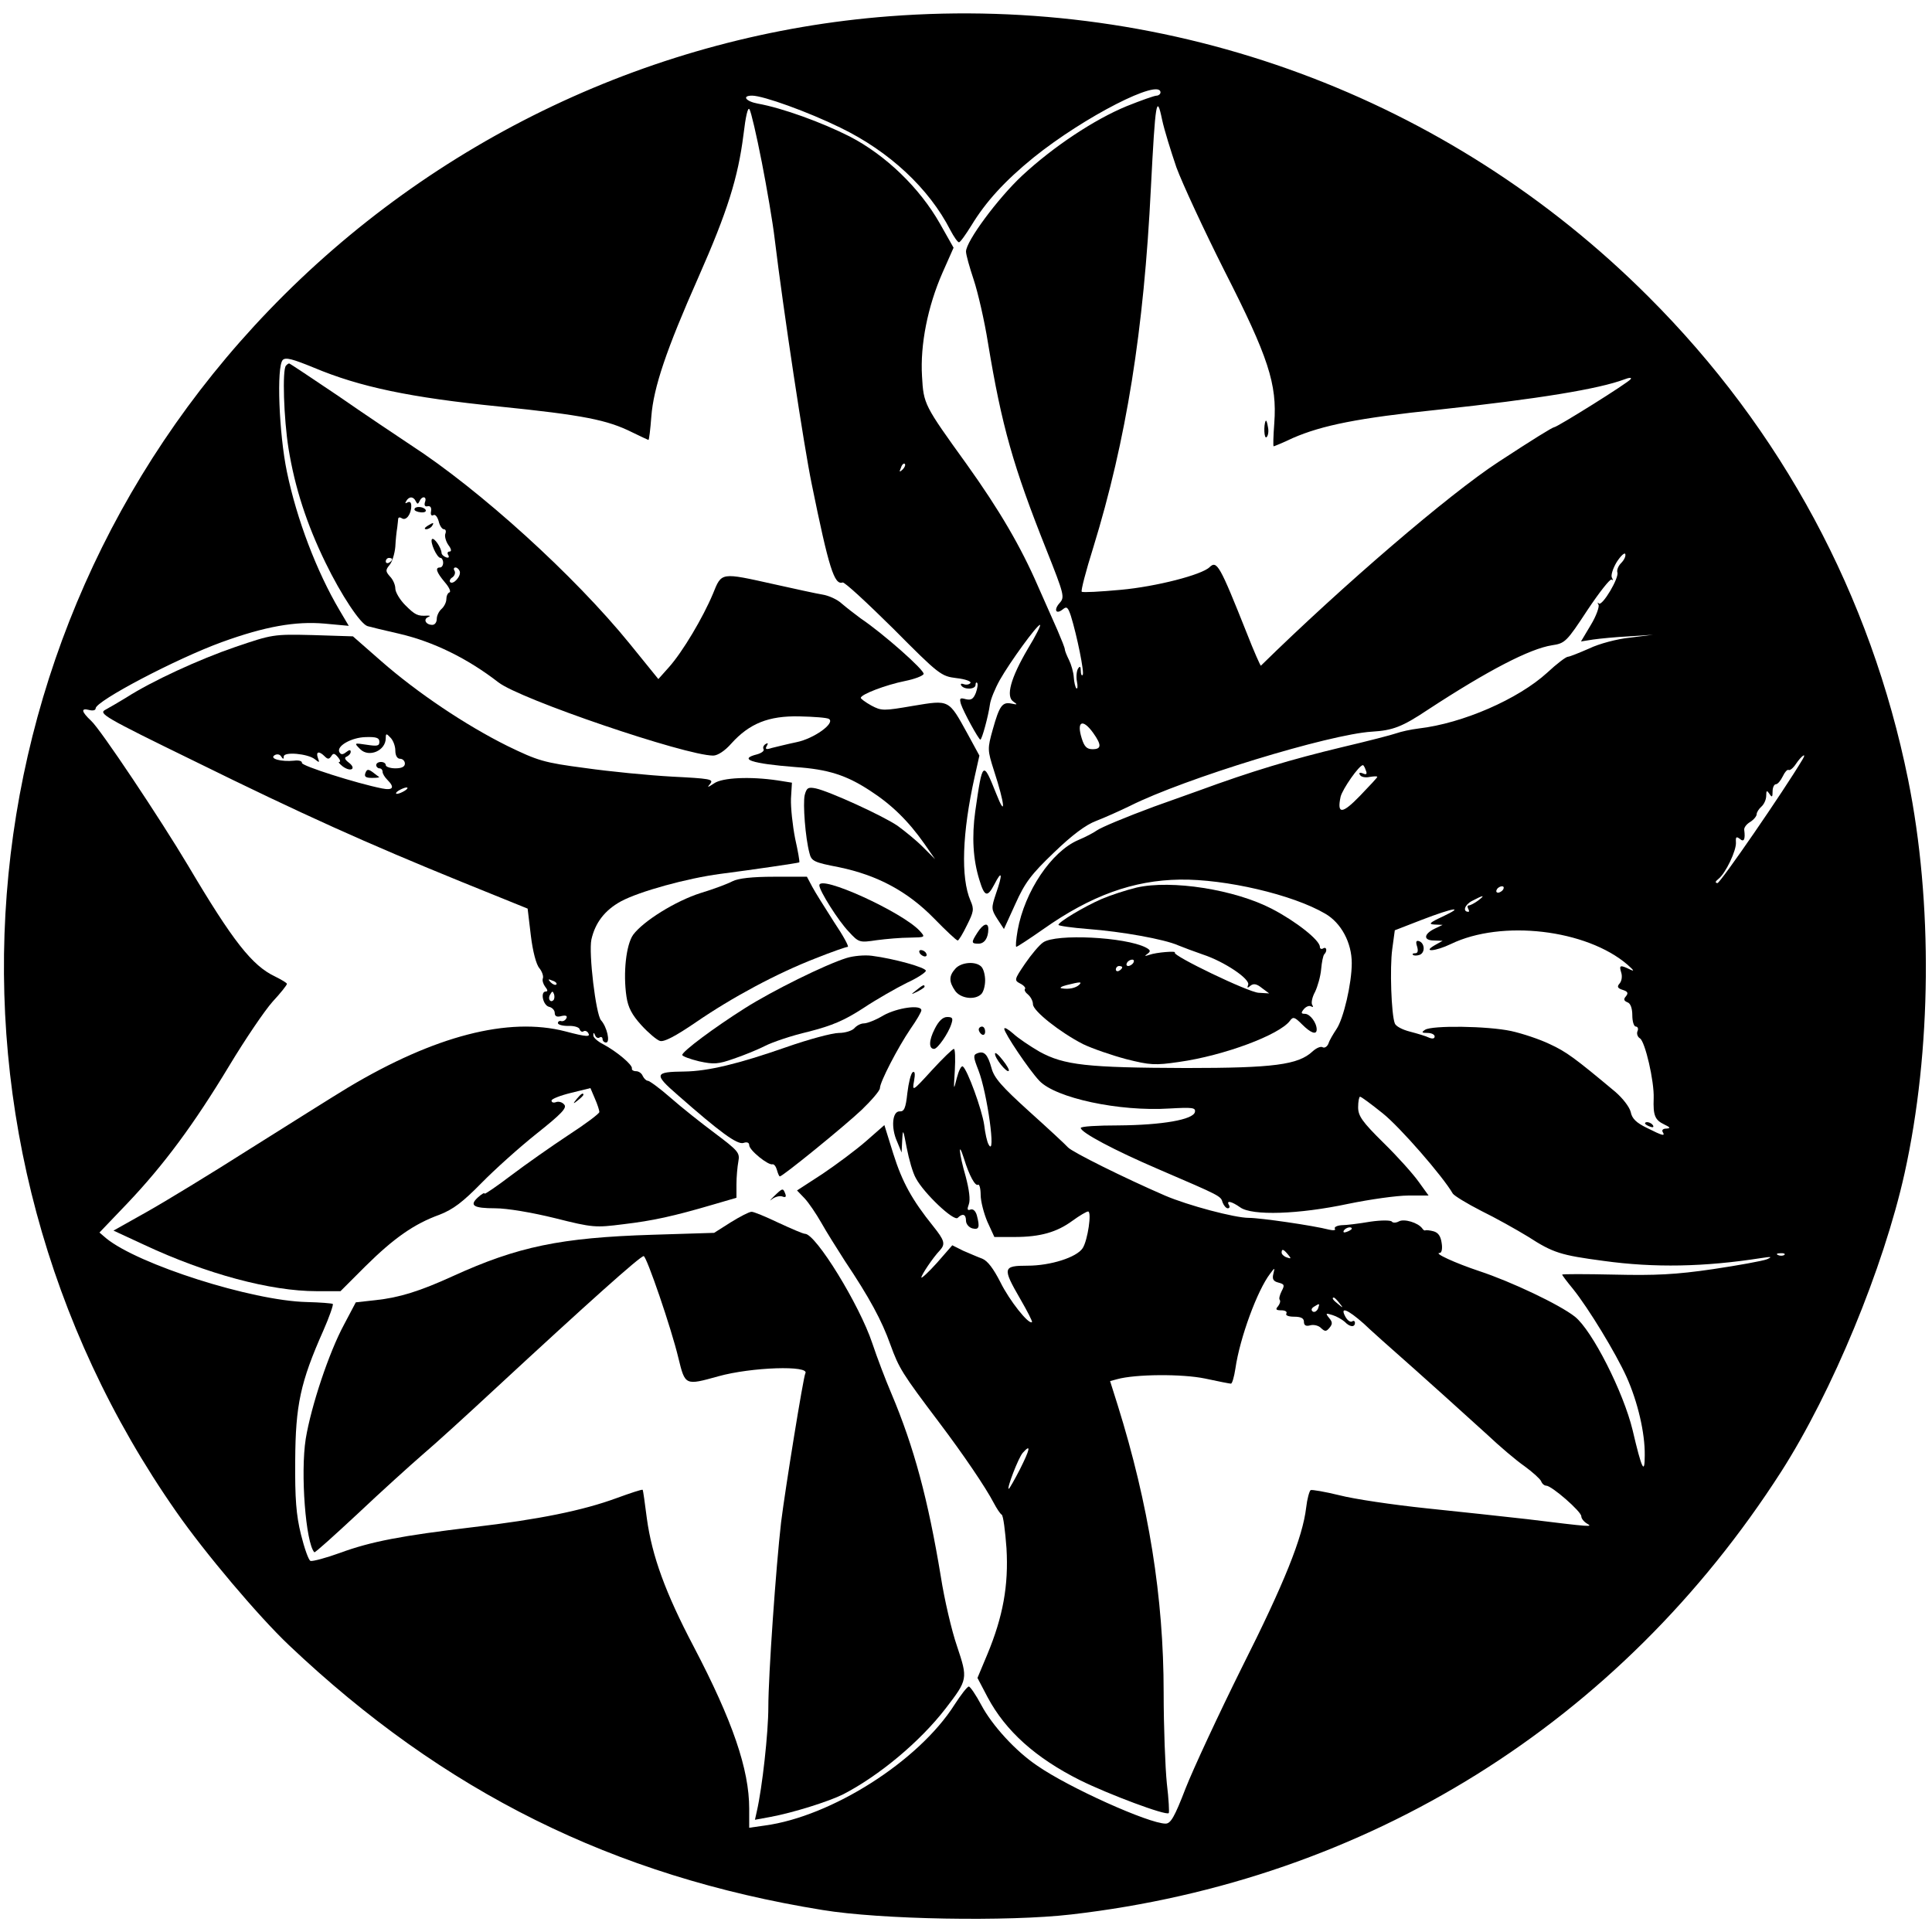 <?xml version="1.0" standalone="no"?>
<!DOCTYPE svg PUBLIC "-//W3C//DTD SVG 20010904//EN"
 "http://www.w3.org/TR/2001/REC-SVG-20010904/DTD/svg10.dtd">
<svg version="1.0" xmlns="http://www.w3.org/2000/svg"
 width="606pt" height="606pt" viewBox="0 0 606 606"
 preserveAspectRatio="xMidYMid meet">
<g transform="translate(0,606) scale(0.1,-0.1)"
fill="#000000" stroke="none">
<path d="M2790 6009 c-735 -56 -1431 -386 -1947 -923 -987 -1027 -1108 -2598
-290 -3768 89 -128 258 -328 353 -418 486 -461 1018 -725 1674 -831 182 -30
582 -37 780 -14 929 107 1722 602 2227 1389 160 250 321 639 387 936 85 384
89 849 11 1235 -117 577 -396 1097 -815 1515 -627 627 -1492 947 -2380 879z
m850 -239 c0 -5 -6 -10 -12 -10 -7 0 -49 -15 -94 -33 -102 -42 -230 -127 -328
-218 -76 -71 -176 -206 -176 -238 0 -10 11 -49 24 -88 13 -39 34 -129 45 -199
43 -260 79 -387 183 -648 56 -141 58 -149 42 -167 -20 -22 -12 -38 10 -20 12
10 16 6 25 -21 19 -61 43 -179 37 -185 -3 -4 -6 2 -6 13 0 14 -3 16 -9 6 -4
-7 -6 -25 -3 -40 3 -15 2 -24 -2 -21 -3 3 -7 19 -8 35 -1 16 -8 40 -15 54 -7
14 -13 29 -13 33 0 5 -11 32 -23 60 -13 29 -41 92 -62 140 -53 122 -120 237
-223 381 -134 186 -135 188 -140 276 -6 99 18 219 64 324 l35 79 -43 76 c-63
111 -169 214 -283 273 -87 44 -210 89 -288 103 -38 7 -51 25 -18 25 35 0 176
-51 276 -100 155 -75 279 -191 346 -322 11 -21 23 -38 27 -38 4 0 21 24 39 53
45 74 104 139 195 213 159 128 398 250 398 204z m50 -235 c18 -49 86 -196 151
-325 138 -271 165 -355 156 -477 -3 -40 -4 -73 -2 -73 1 0 29 11 60 26 92 40
206 63 457 89 316 34 503 65 583 95 15 6 24 6 20 1 -5 -10 -231 -151 -240
-151 -5 0 -65 -37 -175 -109 -156 -102 -488 -387 -745 -639 -1 -2 -22 45 -45
104 -84 211 -93 227 -116 205 -24 -24 -168 -61 -278 -71 -65 -6 -120 -9 -123
-6 -3 3 13 65 36 138 104 338 159 682 181 1130 14 271 18 295 35 213 7 -33 28
-100 45 -150z m-1301 19 c16 -82 35 -192 41 -244 27 -223 92 -652 116 -768 54
-265 71 -318 97 -309 6 2 77 -64 159 -145 144 -145 150 -149 198 -155 27 -3
47 -10 44 -15 -3 -5 -13 -7 -21 -4 -8 3 -11 1 -8 -4 9 -14 45 -13 45 2 0 6 2
9 5 6 3 -3 1 -17 -4 -31 -8 -20 -15 -24 -32 -20 -18 5 -20 3 -15 -15 8 -25 56
-112 61 -112 5 0 25 74 30 110 2 16 16 50 31 77 33 58 116 172 126 173 4 0
-13 -34 -38 -75 -54 -92 -70 -150 -45 -166 13 -9 13 -10 -6 -6 -29 6 -38 -6
-59 -81 -17 -61 -17 -64 4 -130 34 -104 38 -151 7 -72 -42 105 -43 105 -66
-55 -11 -80 -7 -151 13 -215 16 -53 25 -56 47 -14 24 47 27 34 5 -29 -15 -45
-15 -49 4 -79 l21 -32 36 79 c30 67 50 93 121 161 57 55 100 87 132 99 26 10
73 31 106 47 171 86 626 225 759 233 66 4 95 15 176 69 188 123 319 191 389
202 41 6 46 11 111 110 38 57 72 100 76 96 5 -4 5 -1 1 6 -4 7 3 29 15 49 13
20 25 31 27 25 2 -7 -4 -19 -13 -28 -9 -9 -14 -22 -12 -29 7 -16 -47 -107 -58
-98 -4 5 -5 3 -1 -4 3 -6 -7 -35 -24 -63 l-31 -52 38 6 c21 3 72 8 113 10 l75
5 -72 -9 c-40 -4 -97 -19 -128 -34 -32 -14 -62 -26 -67 -26 -6 0 -35 -22 -65
-50 -91 -83 -265 -159 -403 -175 -25 -3 -56 -10 -70 -15 -14 -5 -91 -25 -172
-44 -158 -38 -282 -75 -448 -136 -58 -21 -121 -43 -140 -50 -89 -33 -166 -65
-180 -75 -8 -6 -34 -20 -58 -30 -84 -36 -168 -161 -190 -283 -5 -29 -7 -52 -4
-52 2 0 41 25 85 56 149 105 282 153 428 155 143 2 354 -47 456 -107 50 -29
83 -91 83 -155 0 -64 -26 -175 -48 -207 -10 -15 -22 -35 -25 -45 -4 -10 -12
-15 -18 -12 -6 4 -20 -2 -32 -13 -45 -42 -122 -52 -397 -52 -311 1 -382 9
-459 51 -31 18 -68 43 -83 57 -16 14 -28 21 -28 15 0 -13 77 -128 110 -163 51
-54 250 -97 408 -87 72 4 83 3 80 -11 -5 -24 -103 -41 -240 -42 -65 0 -118 -3
-118 -8 0 -14 105 -70 245 -130 195 -84 194 -83 200 -104 4 -10 11 -18 16 -18
6 0 7 5 4 10 -10 16 8 12 35 -7 37 -27 184 -22 339 11 68 14 153 26 188 26
l64 0 -31 43 c-17 24 -66 79 -110 122 -68 67 -80 85 -80 112 0 18 3 33 6 33 4
0 36 -24 71 -52 54 -43 189 -198 220 -252 5 -7 44 -31 89 -54 45 -22 111 -59
147 -81 79 -51 102 -58 237 -76 159 -22 316 -19 495 9 32 5 35 4 17 -4 -13 -5
-89 -19 -170 -31 -116 -17 -180 -20 -309 -17 -90 2 -163 2 -163 0 0 -2 15 -22
34 -45 49 -61 134 -201 168 -276 35 -78 58 -176 57 -246 0 -62 -9 -45 -38 79
-29 120 -127 313 -181 356 -48 38 -200 110 -300 143 -75 25 -145 57 -124 57 6
0 9 13 6 31 -3 22 -11 33 -26 37 -11 3 -23 4 -25 3 -2 -2 -7 1 -10 6 -13 18
-57 31 -73 22 -9 -5 -19 -5 -22 -1 -3 5 -34 5 -68 0 -35 -6 -75 -11 -90 -11
-14 -1 -24 -6 -21 -11 4 -5 -5 -6 -18 -3 -50 13 -216 37 -252 37 -44 0 -191
39 -263 70 -127 55 -290 136 -304 151 -8 9 -63 60 -122 113 -86 78 -110 105
-118 136 -12 43 -23 55 -45 46 -13 -5 -12 -12 4 -53 28 -72 56 -277 32 -233
-5 8 -11 36 -14 62 -7 48 -53 174 -67 183 -5 3 -13 -14 -19 -37 -10 -40 -10
-39 -6 25 2 37 1 67 -3 67 -4 0 -35 -30 -69 -67 -61 -67 -62 -67 -56 -34 4 22
3 32 -4 28 -6 -4 -13 -33 -17 -66 -5 -47 -10 -58 -24 -57 -23 1 -28 -51 -8
-95 l14 -34 2 40 c2 36 3 33 14 -25 7 -36 19 -79 29 -96 25 -47 119 -136 131
-124 15 15 26 12 26 -9 0 -10 9 -21 20 -24 21 -5 24 3 14 41 -4 14 -12 21 -20
18 -10 -4 -11 1 -5 17 5 14 1 45 -10 87 -21 72 -25 118 -5 55 16 -52 35 -87
44 -81 4 2 8 -12 8 -32 0 -20 10 -58 21 -84 l22 -48 63 0 c81 0 133 15 182 51
22 16 44 29 49 29 12 0 -1 -90 -17 -115 -19 -29 -101 -55 -173 -55 -78 0 -79
-7 -23 -104 22 -38 39 -71 37 -73 -10 -9 -71 68 -99 125 -22 43 -40 67 -57 74
-14 5 -41 17 -60 25 l-34 17 -48 -55 c-27 -30 -49 -50 -49 -46 0 8 36 62 58
85 18 20 15 31 -21 76 -66 82 -97 138 -125 227 l-28 90 -57 -50 c-32 -28 -94
-74 -137 -103 l-80 -52 24 -25 c13 -14 36 -48 52 -76 15 -27 49 -81 74 -120
77 -115 116 -187 143 -263 27 -74 36 -89 153 -244 77 -102 146 -204 171 -252
9 -17 20 -34 25 -37 5 -3 11 -51 15 -105 7 -117 -11 -215 -60 -333 l-31 -74
32 -61 c56 -105 150 -190 290 -260 89 -44 270 -112 278 -103 2 2 0 44 -6 93
-5 49 -10 177 -10 285 0 299 -47 590 -144 901 l-24 76 22 6 c58 16 204 17 276
2 41 -9 78 -16 81 -16 4 0 10 21 14 47 14 97 69 246 109 298 15 20 15 20 10
-1 -4 -16 0 -23 16 -27 19 -5 20 -8 10 -27 -6 -12 -9 -24 -6 -27 3 -4 1 -12
-5 -20 -9 -10 -7 -13 10 -13 12 0 19 -4 16 -10 -4 -6 7 -10 24 -10 22 0 31 -5
31 -16 0 -11 6 -15 20 -11 11 3 27 -1 34 -9 12 -11 16 -11 26 1 10 12 10 18
-1 31 -12 15 -11 16 11 9 13 -4 30 -14 38 -21 16 -17 32 -18 32 -3 0 5 -4 8
-9 4 -6 -3 -15 4 -21 15 -18 33 6 24 58 -22 25 -24 52 -47 58 -53 136 -120
273 -244 329 -295 38 -36 91 -81 117 -99 26 -19 49 -40 52 -47 3 -8 10 -14 16
-14 17 0 110 -81 110 -96 0 -7 8 -17 18 -23 19 -11 16 -11 -188 14 -69 8 -211
23 -316 34 -105 11 -227 29 -273 41 -45 11 -86 18 -90 16 -4 -3 -11 -28 -14
-55 -11 -93 -68 -236 -202 -502 -73 -147 -152 -317 -176 -378 -35 -91 -47
-111 -63 -111 -52 0 -304 113 -403 182 -67 45 -141 126 -175 190 -17 32 -35
58 -39 58 -5 0 -25 -26 -45 -57 -113 -178 -387 -351 -595 -379 l-49 -7 0 60
c0 123 -52 275 -174 508 -89 169 -131 285 -147 402 -6 48 -12 89 -13 90 -2 2
-38 -10 -82 -26 -106 -39 -244 -67 -449 -91 -226 -27 -321 -45 -419 -81 -44
-16 -86 -27 -92 -25 -6 2 -19 39 -30 83 -15 61 -19 112 -18 233 1 172 16 244
88 406 19 43 32 81 30 84 -3 2 -40 5 -82 6 -172 4 -529 118 -629 200 l-21 18
87 91 c115 121 209 248 320 432 50 83 111 173 136 201 25 27 45 52 45 56 0 3
-17 13 -37 23 -72 34 -132 110 -273 348 -87 146 -275 428 -304 454 -31 29 -33
41 -6 34 11 -3 20 -1 20 5 0 23 253 156 396 208 135 49 231 66 322 58 l76 -7
-29 49 c-72 122 -134 285 -165 434 -25 120 -33 331 -13 351 9 9 31 3 97 -24
145 -61 304 -94 581 -122 265 -27 340 -42 418 -81 27 -13 50 -24 51 -24 2 0 6
33 9 73 7 92 47 210 148 438 91 206 124 312 141 446 7 59 14 89 19 80 5 -8 22
-81 38 -163z m442 -967 c-10 -9 -11 -8 -5 6 3 10 9 15 12 12 3 -3 0 -11 -7
-18z m598 -826 c27 -38 26 -51 -2 -51 -18 0 -26 8 -34 34 -17 54 3 63 36 17z
m2225 -83 c-59 -99 -258 -388 -267 -388 -8 1 -7 5 3 13 23 18 57 90 55 115 -1
17 1 19 12 11 13 -12 18 -2 14 28 -1 7 7 18 19 25 11 7 20 18 20 24 0 6 7 17
15 24 8 7 15 22 15 34 0 17 2 18 10 6 8 -12 10 -11 10 8 0 12 5 22 10 22 6 0
15 11 22 25 6 13 14 22 18 20 4 -3 15 6 24 20 17 25 34 36 20 13z m-1370 -34
c5 -12 2 -15 -9 -10 -10 4 -14 2 -9 -5 3 -6 17 -9 30 -6 13 2 24 3 24 0 0 -2
-24 -28 -54 -59 -56 -58 -73 -59 -61 -3 6 24 58 99 70 99 2 0 6 -7 9 -16z
m431 -374 c-3 -5 -11 -10 -16 -10 -6 0 -7 5 -4 10 3 6 11 10 16 10 6 0 7 -4 4
-10z m-79 -35 c-11 -8 -24 -15 -29 -15 -4 0 -5 -4 -2 -10 3 -5 4 -10 1 -10
-19 0 -12 22 11 34 36 19 44 20 19 1z m-111 -50 c-41 -19 -46 -24 -25 -25 l25
-1 -25 -12 c-35 -17 -36 -37 -2 -37 l27 -1 -25 -14 c-40 -23 3 -19 51 4 159
77 425 46 554 -65 20 -18 23 -22 8 -15 -31 15 -35 14 -28 -9 4 -12 2 -27 -5
-35 -9 -10 -6 -15 10 -20 16 -5 18 -10 10 -20 -8 -9 -7 -14 5 -19 9 -3 15 -18
15 -41 0 -19 5 -35 11 -35 6 0 9 -7 5 -15 -3 -8 1 -18 8 -22 16 -10 45 -134
43 -188 -2 -54 4 -68 33 -82 19 -9 21 -12 7 -13 -10 0 -15 -4 -12 -10 9 -15 1
-13 -49 12 -33 16 -47 29 -51 50 -4 16 -25 43 -48 63 -128 107 -154 126 -206
150 -31 15 -85 33 -121 41 -75 16 -248 18 -270 4 -12 -8 -11 -10 8 -10 12 0
22 -5 22 -11 0 -7 -7 -8 -17 -4 -10 5 -37 13 -60 19 -24 6 -45 17 -48 26 -11
28 -16 175 -8 233 l8 59 85 33 c99 38 137 44 65 10z m-285 -979 c0 -2 -7 -7
-16 -10 -8 -3 -12 -2 -9 4 6 10 25 14 25 6z m-200 -81 c11 -13 10 -14 -4 -9
-9 3 -16 10 -16 15 0 13 6 11 20 -6z m1557 -1 c-3 -3 -12 -4 -19 -1 -8 3 -5 6
6 6 11 1 17 -2 13 -5z m-1396 -151 c13 -16 12 -17 -3 -4 -17 13 -22 21 -14 21
2 0 10 -8 17 -17z m-67 -18 c-4 -8 -11 -12 -16 -9 -6 4 -5 10 3 15 19 12 19
11 13 -6z m-935 -504 c-17 -33 -33 -61 -35 -61 -7 0 30 97 44 113 27 30 23 12
-9 -52z"/>
<path d="M3970 4740 c-7 -14 -5 -59 3 -51 5 5 7 19 4 32 -2 13 -5 22 -7 19z"/>
<path d="M897 4913 c-12 -12 -7 -166 8 -260 20 -123 57 -237 116 -358 49 -101
110 -193 132 -199 7 -2 51 -13 100 -24 107 -25 213 -77 310 -152 67 -53 588
-230 674 -230 14 0 37 15 57 38 57 63 117 87 213 85 45 -1 87 -4 93 -8 21 -13
-47 -62 -102 -73 -29 -6 -64 -15 -77 -18 -18 -6 -22 -4 -16 6 5 9 4 11 -4 6
-6 -4 -9 -11 -6 -16 3 -5 -6 -12 -20 -16 -60 -15 -19 -29 120 -40 102 -7 159
-25 234 -74 68 -44 120 -95 170 -166 l34 -49 -39 39 c-21 21 -57 50 -79 66
-47 32 -214 108 -256 117 -24 5 -29 2 -35 -21 -6 -27 2 -134 15 -182 6 -25 14
-29 92 -44 121 -25 216 -76 299 -161 37 -38 70 -69 74 -69 3 0 16 21 29 48 21
42 23 50 11 77 -31 72 -26 213 13 388 l15 67 -37 68 c-60 109 -56 107 -171 88
-93 -16 -99 -16 -131 1 -18 10 -33 21 -33 24 0 11 79 41 139 53 30 6 56 16 58
22 4 11 -127 127 -197 174 -19 14 -46 35 -60 47 -14 13 -41 25 -60 28 -19 3
-87 18 -150 32 -171 38 -166 39 -194 -30 -31 -74 -95 -182 -138 -230 l-33 -37
-90 111 c-173 213 -469 482 -688 624 -42 28 -144 96 -226 153 -83 56 -152 102
-154 102 -2 0 -7 -3 -10 -7z m407 -425 c5 -10 7 -10 12 0 8 18 24 15 17 -3 -3
-10 0 -15 8 -13 9 2 13 -4 11 -16 -2 -10 1 -15 7 -12 6 4 13 -5 17 -19 3 -14
11 -25 16 -25 6 0 8 -6 5 -14 -3 -7 1 -23 9 -35 10 -13 11 -21 4 -21 -6 0 -8
-5 -4 -11 4 -7 1 -10 -7 -7 -8 3 -14 9 -14 14 -1 16 -23 49 -30 43 -7 -8 15
-59 27 -59 4 0 8 -7 8 -15 0 -8 -4 -15 -10 -15 -16 0 -11 -15 15 -46 14 -16
20 -30 15 -32 -6 -2 -10 -12 -10 -22 0 -9 -7 -23 -15 -30 -8 -7 -15 -21 -15
-31 0 -11 -6 -19 -14 -19 -20 0 -29 17 -14 24 9 4 8 5 -2 5 -30 -2 -38 2 -69
33 -17 17 -31 41 -31 52 0 11 -7 28 -17 38 -14 16 -14 20 -1 36 8 9 16 35 18
57 1 22 4 49 6 60 1 11 3 24 3 28 1 5 6 5 12 1 13 -8 29 13 29 39 0 11 -4 15
-12 11 -7 -4 -8 -3 -4 4 9 16 23 15 30 0z m-74 -182 c0 -3 -4 -8 -10 -11 -5
-3 -10 -1 -10 4 0 6 5 11 10 11 6 0 10 -2 10 -4z m212 -38 c5 -15 -20 -43 -30
-34 -3 4 0 11 7 15 7 5 10 14 7 20 -4 6 -3 11 3 11 5 0 11 -6 13 -12z"/>
<path d="M1300 4462 c0 -4 9 -8 20 -9 11 -1 18 2 15 8 -7 11 -35 12 -35 1z"/>
<path d="M1340 4410 c-9 -6 -10 -10 -3 -10 6 0 15 5 18 10 8 12 4 12 -15 0z"/>
<path d="M739 4031 c-114 -39 -262 -107 -343 -159 -23 -14 -52 -31 -65 -38
-23 -12 -7 -22 280 -162 339 -167 537 -256 839 -379 l205 -83 10 -84 c6 -50
17 -92 27 -103 8 -10 13 -24 11 -31 -3 -7 1 -19 7 -27 8 -10 9 -15 2 -15 -18
0 -9 -43 10 -48 10 -2 18 -11 18 -19 0 -11 7 -14 21 -10 13 3 19 1 16 -6 -3
-7 -10 -11 -16 -10 -6 2 -11 -1 -11 -6 0 -5 14 -9 32 -9 18 1 34 -4 36 -10 2
-7 8 -10 12 -7 5 3 11 1 15 -5 8 -13 -4 -13 -72 5 -178 46 -410 -14 -681 -176
-48 -29 -186 -116 -307 -192 -121 -77 -267 -166 -324 -198 l-105 -59 95 -44
c196 -92 398 -146 542 -146 l75 0 78 78 c90 89 153 133 233 162 43 17 72 39
131 99 41 42 119 112 173 155 78 62 96 81 87 91 -6 8 -18 11 -26 8 -8 -3 -14
-1 -14 5 0 5 28 16 61 24 l61 15 14 -33 c8 -18 14 -37 14 -42 0 -5 -44 -38
-98 -73 -53 -35 -134 -92 -179 -126 -46 -35 -83 -60 -83 -57 0 4 -9 -1 -20
-11 -29 -26 -16 -35 54 -35 36 0 114 -13 187 -31 119 -30 127 -30 214 -19 93
11 157 25 283 62 l72 21 0 42 c0 23 3 56 6 72 5 27 0 33 -73 88 -43 32 -106
82 -140 112 -33 29 -66 53 -71 53 -5 0 -12 7 -16 15 -3 8 -12 15 -21 15 -8 0
-14 4 -13 8 4 11 -48 54 -89 76 -18 9 -33 22 -32 29 0 9 2 9 6 -1 2 -6 9 -10
14 -6 5 3 9 0 9 -5 0 -6 5 -11 11 -11 14 0 3 49 -16 70 -16 19 -39 210 -30
253 12 53 42 92 93 120 58 31 206 72 312 86 101 13 244 34 247 36 2 1 -4 35
-13 75 -8 41 -14 97 -13 125 l3 50 -44 7 c-87 13 -174 9 -200 -9 -21 -14 -23
-14 -12 -1 11 14 -2 16 -120 22 -73 4 -196 16 -273 27 -130 17 -148 23 -243
69 -131 65 -283 167 -396 266 l-89 78 -126 4 c-124 3 -127 2 -242 -37z m501
-325 c0 -16 6 -26 15 -26 8 0 15 -7 15 -15 0 -10 -10 -15 -30 -15 -16 0 -30 5
-30 10 0 6 -7 10 -15 10 -8 0 -15 -4 -15 -10 0 -5 5 -10 10 -10 6 0 10 -5 10
-11 0 -6 7 -17 15 -25 24 -24 18 -34 -17 -27 -80 16 -253 71 -251 80 1 6 -10
9 -25 7 -39 -4 -78 6 -61 17 8 5 17 3 21 -4 6 -9 8 -9 8 0 0 16 75 9 97 -8 15
-12 16 -12 10 4 -7 20 4 22 21 5 10 -10 14 -10 21 0 6 10 10 10 21 -3 7 -8 9
-15 4 -15 -4 0 1 -6 11 -14 26 -19 44 -7 19 12 -13 10 -15 16 -6 19 6 3 12 9
12 15 0 7 -5 6 -14 -1 -10 -8 -16 -9 -21 -1 -12 19 37 47 82 48 33 1 43 -2 43
-15 0 -13 -7 -14 -40 -9 -40 6 -40 6 -20 -14 27 -27 80 -5 80 35 0 15 2 15 15
1 8 -8 15 -26 15 -40z m30 -126 c-8 -5 -19 -10 -25 -10 -5 0 -3 5 5 10 8 5 20
10 25 10 6 0 3 -5 -5 -10z m475 -608 c-3 -3 -11 0 -18 7 -9 10 -8 11 6 5 10
-3 15 -9 12 -12z m-9 -49 c-10 -10 -19 5 -10 18 6 11 8 11 12 0 2 -7 1 -15 -2
-18z"/>
<path d="M1146 3635 c-4 -11 1 -15 21 -15 14 0 24 1 22 3 -2 1 -11 8 -20 15
-14 10 -18 10 -23 -3z"/>
<path d="M2298 3296 c-15 -8 -60 -25 -100 -37 -79 -25 -180 -88 -212 -131 -22
-31 -32 -120 -21 -194 5 -34 17 -57 47 -90 22 -24 48 -46 58 -49 13 -4 49 15
112 58 115 79 255 154 376 201 50 20 96 36 101 36 5 0 -14 35 -43 78 -28 44
-59 93 -68 110 l-17 32 -103 0 c-69 0 -112 -5 -130 -14z"/>
<path d="M2570 3283 c0 -17 60 -112 92 -145 32 -35 34 -35 88 -27 30 4 77 8
104 8 49 1 49 1 31 21 -54 59 -315 178 -315 143z"/>
<path d="M3565 3276 c-33 -8 -82 -24 -110 -36 -55 -24 -135 -72 -135 -81 0 -3
42 -9 93 -13 106 -8 239 -32 282 -51 17 -7 52 -20 78 -29 67 -22 149 -77 142
-95 -4 -10 -2 -11 7 -3 10 8 20 6 36 -7 l23 -17 -33 2 c-31 1 -272 117 -263
126 7 6 -58 1 -80 -7 -15 -5 -16 -4 -6 3 11 8 10 12 -5 20 -64 33 -282 44
-322 16 -12 -8 -38 -39 -57 -67 -34 -50 -34 -52 -15 -62 12 -6 18 -14 15 -17
-3 -3 1 -11 10 -18 8 -7 15 -20 15 -30 0 -21 85 -88 157 -125 29 -14 90 -35
135 -47 75 -19 91 -20 166 -9 142 20 315 85 348 129 10 14 15 12 38 -11 28
-28 46 -34 46 -16 0 21 -21 49 -37 49 -12 0 -13 3 -3 15 7 8 17 12 23 8 6 -3
7 -1 3 5 -4 6 0 25 9 41 8 17 17 48 19 71 2 22 6 43 10 47 10 10 7 25 -4 18
-5 -3 -10 -1 -10 5 0 21 -75 80 -150 119 -117 61 -315 92 -425 67z m-10 -236
c-3 -5 -11 -10 -16 -10 -6 0 -7 5 -4 10 3 6 11 10 16 10 6 0 7 -4 4 -10z m-35
-14 c0 -3 -4 -8 -10 -11 -5 -3 -10 -1 -10 4 0 6 5 11 10 11 6 0 10 -2 10 -4z
m-135 -55 c-11 -10 -32 -15 -55 -11 -8 1 -1 6 15 10 44 11 50 11 40 1z"/>
<path d="M3066 3135 c-20 -31 -20 -35 3 -35 19 0 31 18 31 46 0 22 -16 17 -34
-11z"/>
<path d="M2885 3070 c3 -5 11 -10 16 -10 6 0 7 5 4 10 -3 6 -11 10 -16 10 -6
0 -7 -4 -4 -10z"/>
<path d="M2655 3055 c-67 -21 -231 -102 -318 -157 -98 -62 -197 -136 -197
-147 0 -4 24 -13 53 -20 46 -10 60 -9 108 8 30 10 74 28 98 40 23 12 85 33
137 45 74 19 112 35 172 74 42 28 104 63 136 79 33 15 60 33 60 38 1 10 -99
38 -169 47 -22 3 -58 0 -80 -7z"/>
<path d="M2997 3022 c-21 -23 -21 -41 -1 -70 17 -24 62 -30 82 -10 7 7 12 26
12 43 0 17 -5 36 -12 43 -18 18 -63 14 -81 -6z"/>
<path d="M2874 2954 c-18 -14 -18 -15 4 -4 12 6 22 13 22 15 0 8 -5 6 -26 -11z"/>
<path d="M2771 2875 c-23 -14 -51 -25 -61 -25 -10 0 -23 -7 -30 -15 -7 -8 -29
-15 -49 -15 -20 0 -95 -20 -166 -45 -149 -52 -244 -75 -318 -76 -95 -1 -97 -8
-21 -74 132 -116 186 -156 206 -150 11 4 18 1 18 -7 0 -16 60 -64 73 -60 5 1
11 -7 14 -18 3 -11 7 -20 9 -20 9 0 202 157 257 209 31 30 57 60 57 68 0 19
56 127 96 186 19 27 34 53 34 58 0 19 -76 8 -119 -16z"/>
<path d="M2932 2833 c-19 -37 -19 -63 -2 -63 11 0 45 49 54 78 6 18 4 22 -13
22 -14 0 -27 -13 -39 -37z"/>
<path d="M3070 2831 c0 -6 5 -13 10 -16 6 -3 10 1 10 9 0 9 -4 16 -10 16 -5 0
-10 -4 -10 -9z"/>
<path d="M3121 2755 c-1 -14 37 -61 43 -54 3 2 -6 18 -19 34 -13 17 -24 26
-24 20z"/>
<path d="M1809 2613 c-13 -16 -12 -17 4 -4 9 7 17 15 17 17 0 8 -8 3 -21 -13z"/>
<path d="M2428 2308 c-13 -13 -16 -17 -6 -9 9 7 24 11 32 8 10 -4 13 -1 9 9
-7 18 -8 18 -35 -8z"/>
<path d="M2292 2226 l-52 -33 -193 -6 c-289 -9 -423 -37 -627 -130 -103 -47
-167 -67 -241 -75 l-63 -7 -37 -70 c-47 -87 -103 -255 -120 -358 -17 -108 0
-327 27 -356 2 -2 63 53 136 121 73 69 165 152 203 185 39 33 140 125 225 204
296 274 458 419 469 419 9 0 87 -227 109 -320 21 -86 21 -86 125 -57 104 29
289 35 273 9 -6 -10 -63 -362 -76 -467 -16 -139 -40 -480 -40 -580 0 -80 -19
-252 -36 -326 l-6 -27 49 9 c70 13 182 48 228 71 112 58 240 164 321 269 70
91 70 93 36 195 -17 49 -40 148 -51 219 -40 242 -84 406 -155 574 -18 42 -45
113 -60 158 -40 120 -177 343 -211 343 -6 0 -43 16 -84 35 -40 19 -78 35 -84
34 -7 0 -36 -15 -65 -33z"/>
<path d="M4445 3091 c4 -14 2 -21 -6 -21 -7 0 -10 -2 -7 -5 3 -3 12 -3 21 0
18 7 16 37 -2 43 -9 3 -11 -2 -6 -17z"/>
<path d="M5160 2536 c0 -2 7 -7 16 -10 8 -3 12 -2 9 4 -6 10 -25 14 -25 6z"/>
</g>
</svg>

